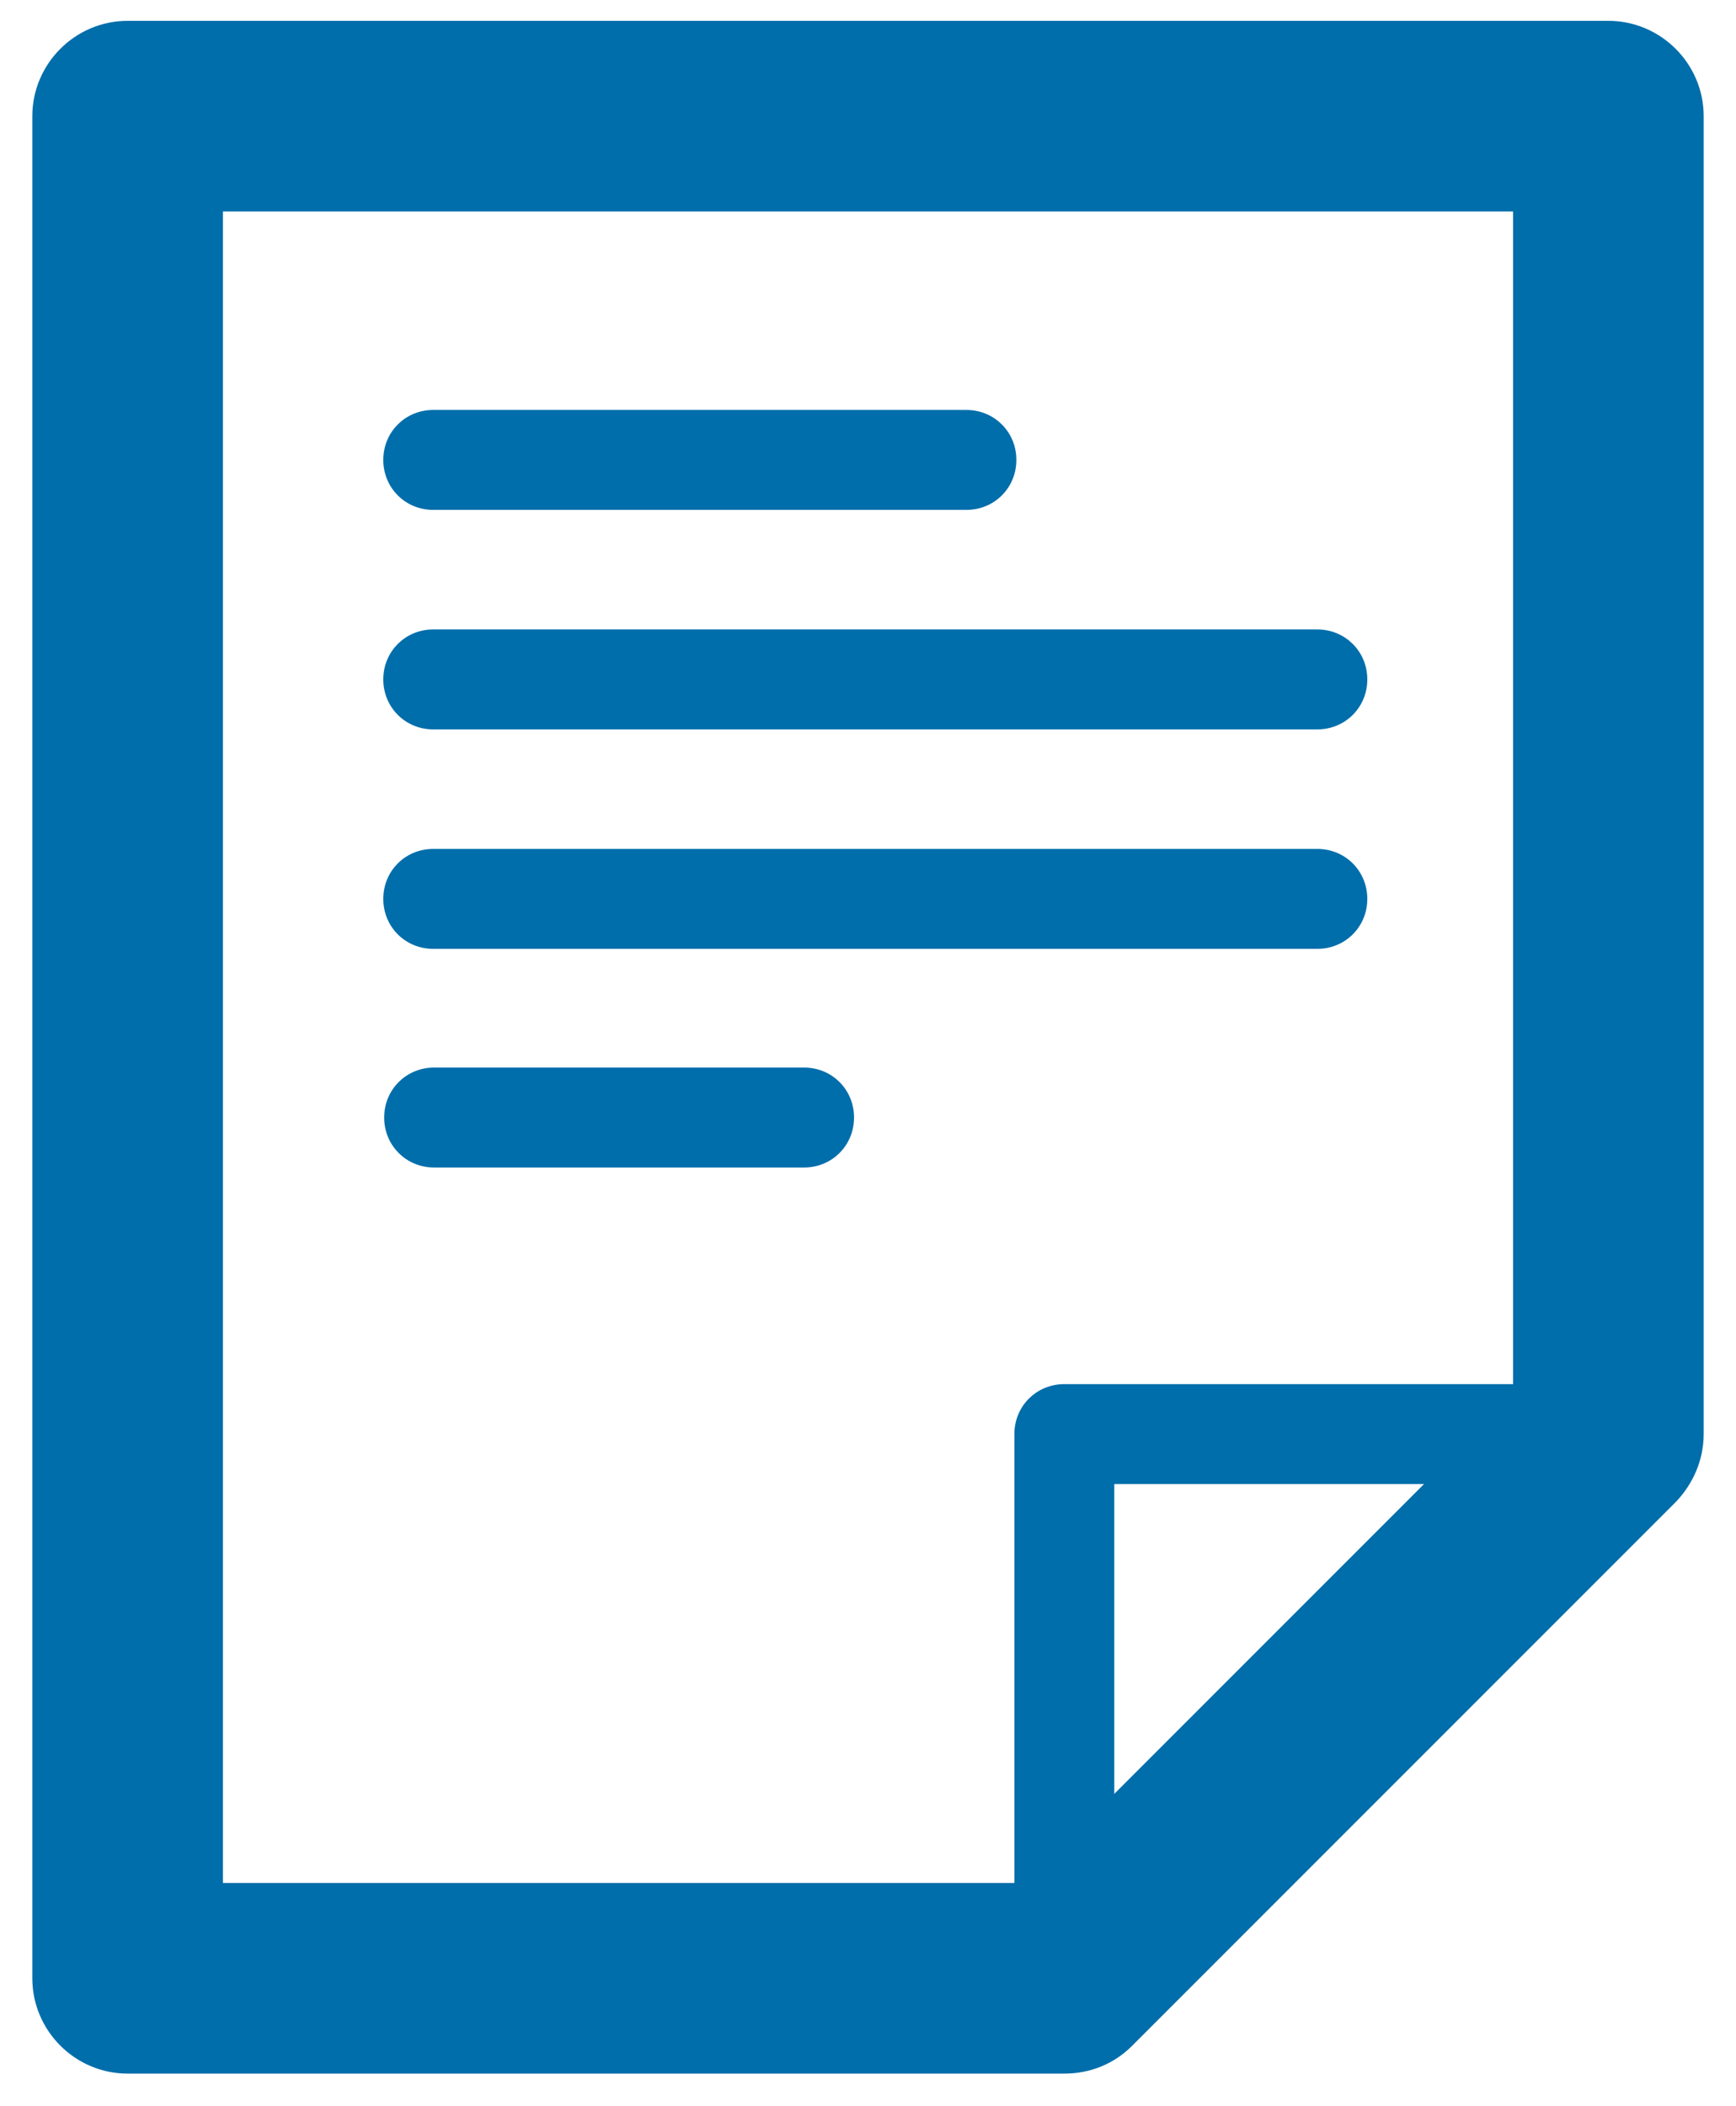 <svg width="47" height="57" viewBox="0 0 47 57" fill="none" xmlns="http://www.w3.org/2000/svg">
<path d="M28.816 54.773C28.128 54.773 27.588 54.233 27.588 53.545V38.815C27.588 38.128 28.128 37.588 28.816 37.588H43.546C44.233 37.588 44.773 38.128 44.773 38.815C44.773 39.503 44.233 40.043 43.546 40.043H30.043V53.545C30.043 54.233 29.503 54.773 28.816 54.773Z" fill="#006EAB" stroke="#006EAB" stroke-width="0.25"/>
<path d="M28.815 56H3.455C2.105 56 1 54.895 1 53.545V3.144C1 1.794 2.105 0.689 3.455 0.689H43.545C44.895 0.689 46 1.794 46 3.144V38.815C46 39.478 45.73 40.092 45.288 40.558L30.558 55.288C30.092 55.754 29.478 56 28.815 56ZM5.91 51.09H27.808L41.09 37.808V5.599H5.91V51.09Z" fill="#006EAB" stroke="#006EAB" stroke-width="0.25"/>
<path d="M26.164 13.676H11.729C11.042 13.676 10.502 13.136 10.502 12.448C10.502 11.761 11.042 11.221 11.729 11.221H26.164C26.852 11.221 27.392 11.761 27.392 12.448C27.392 13.136 26.852 13.676 26.164 13.676Z" fill="#006EAB" stroke="#006EAB" stroke-width="0.25"/>
<path d="M35.665 19.617H11.729C11.042 19.617 10.502 19.077 10.502 18.389C10.502 17.702 11.042 17.162 11.729 17.162H35.665C36.352 17.162 36.893 17.702 36.893 18.389C36.893 19.077 36.352 19.617 35.665 19.617Z" fill="#006EAB" stroke="#006EAB" stroke-width="0.25"/>
<path d="M35.665 25.557H11.729C11.042 25.557 10.502 25.017 10.502 24.33C10.502 23.642 11.042 23.102 11.729 23.102H35.665C36.352 23.102 36.893 23.642 36.893 24.33C36.893 25.017 36.352 25.557 35.665 25.557Z" fill="#006EAB" stroke="#006EAB" stroke-width="0.25"/>
<path d="M21.77 31.475H11.753C11.066 31.475 10.526 30.935 10.526 30.247C10.526 29.56 11.066 29.02 11.753 29.02H21.77C22.457 29.02 22.997 29.56 22.997 30.247C22.997 30.935 22.457 31.475 21.77 31.475Z" fill="#006EAB" stroke="#006EAB" stroke-width="0.25"/>
</svg>
